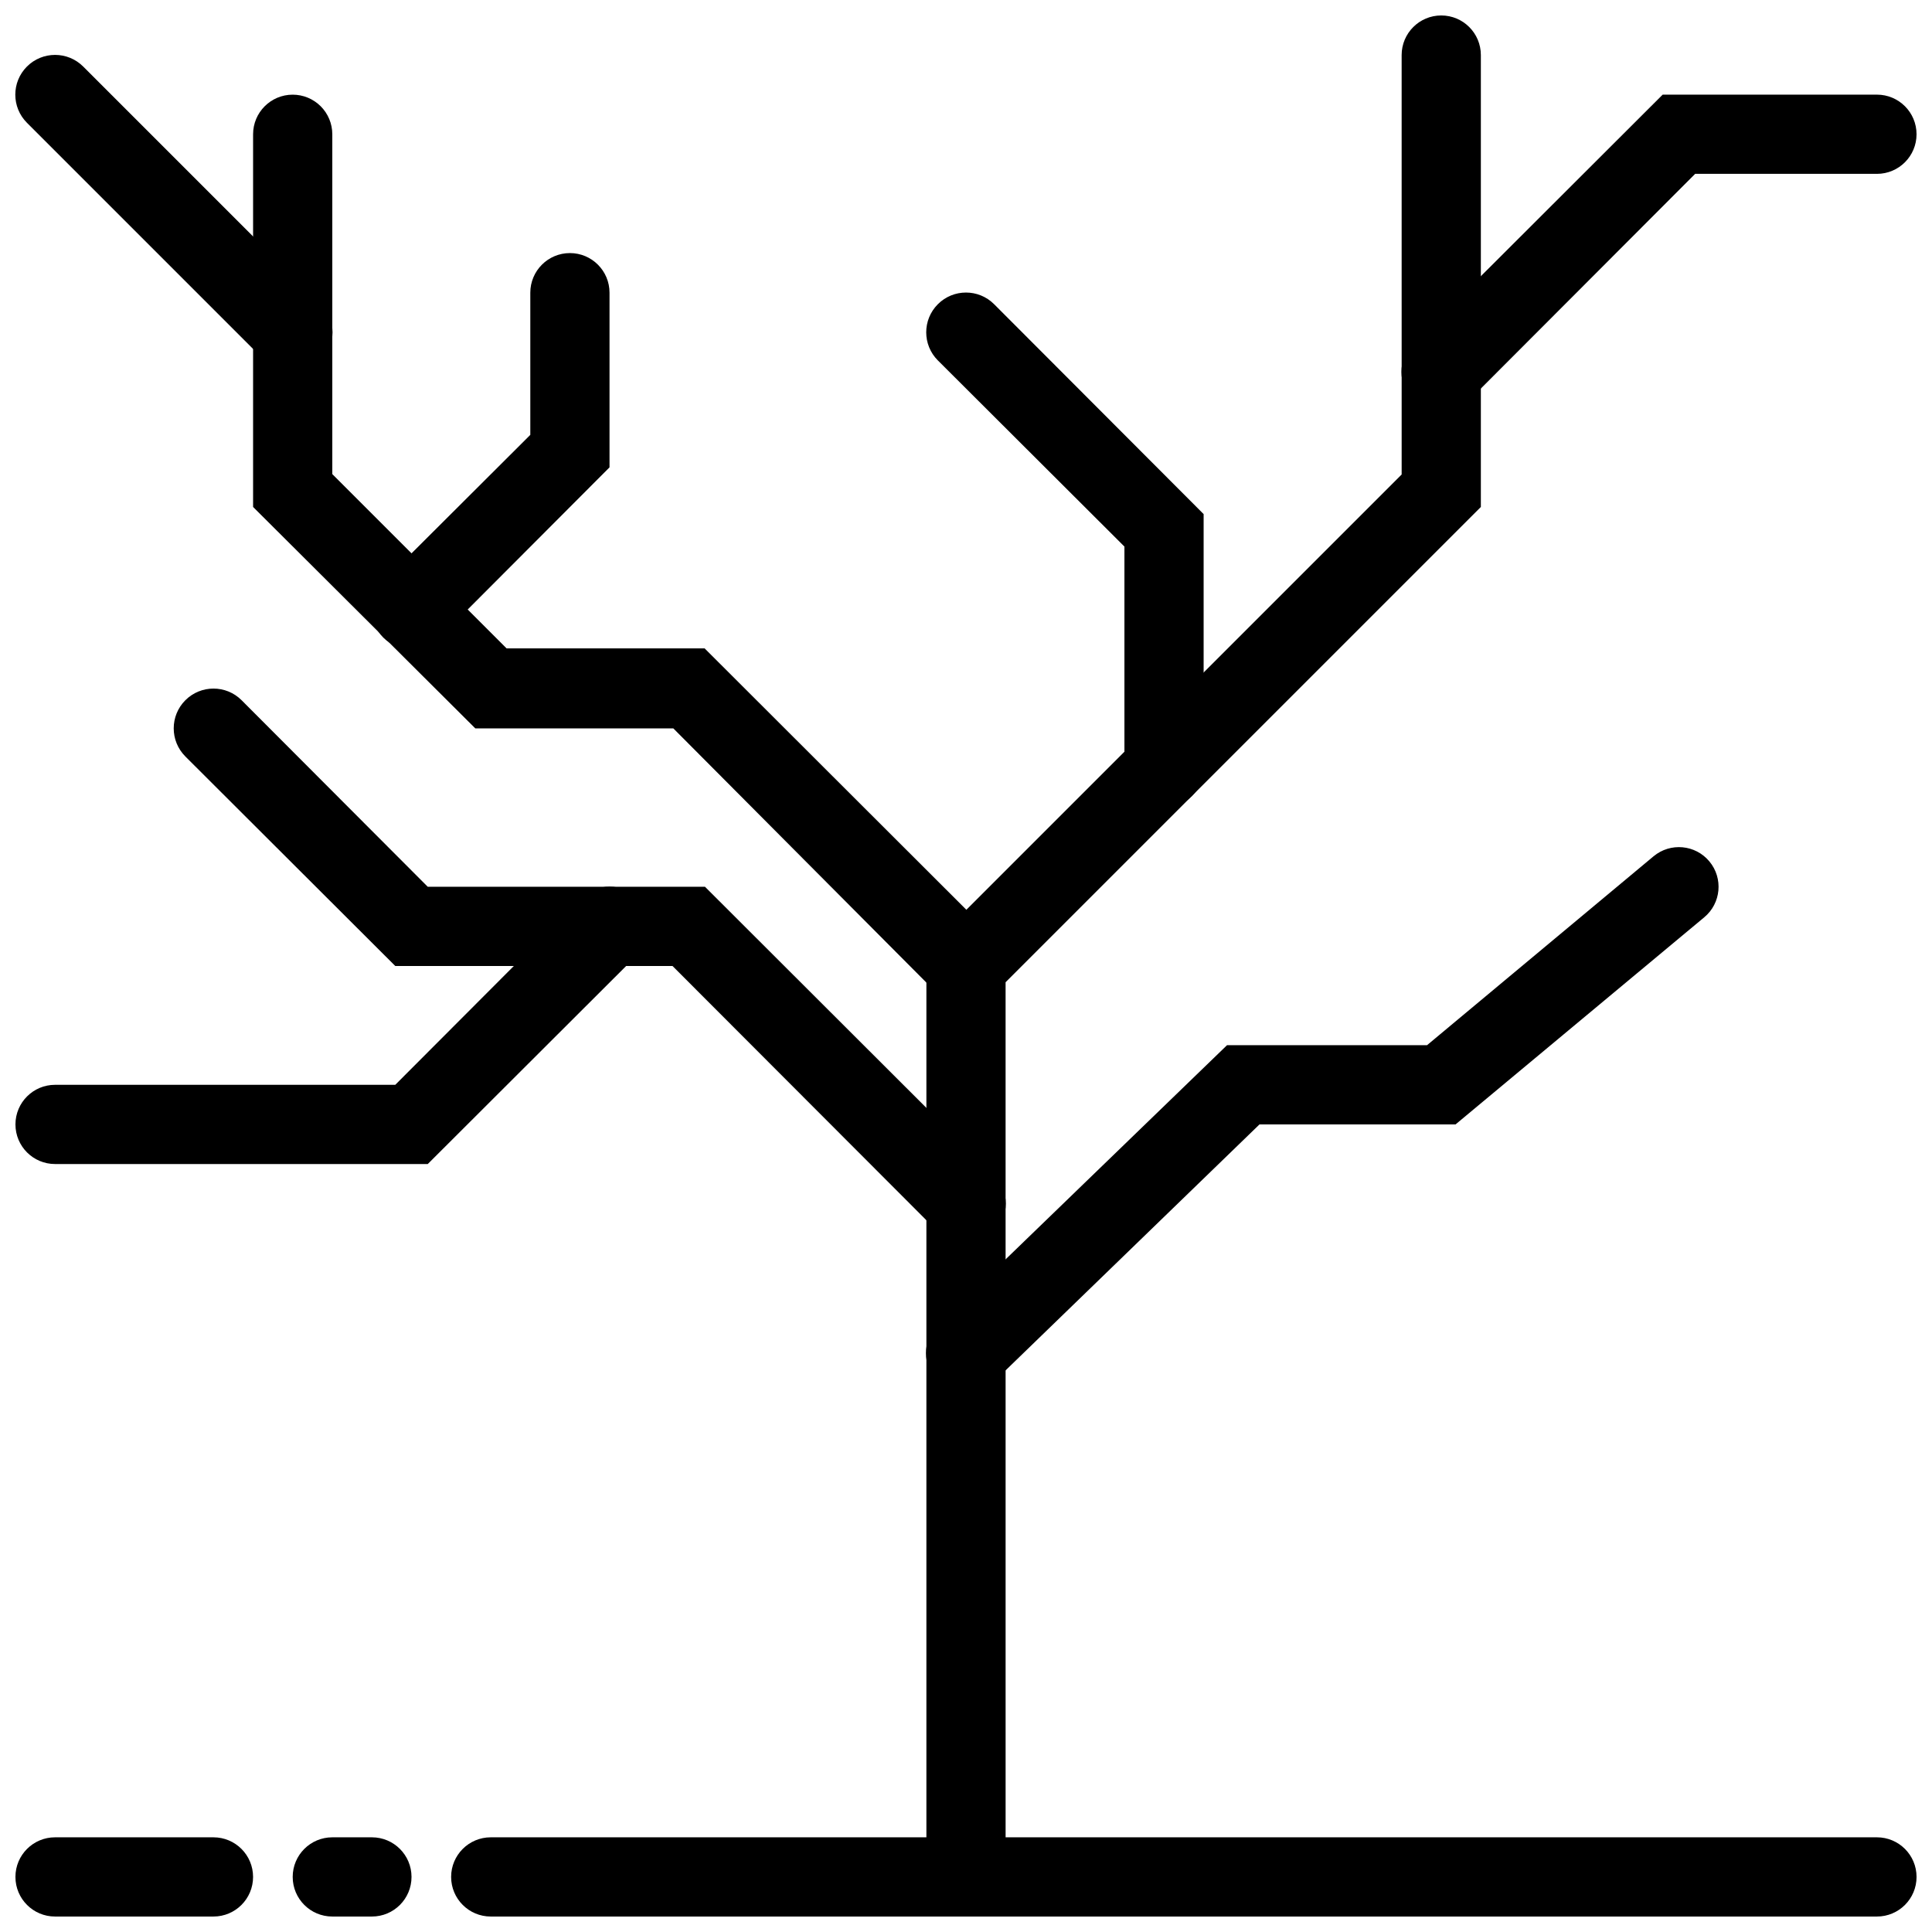 <?xml version="1.0" encoding="UTF-8"?>
<!-- The Best Svg Icon site in the world: iconSvg.co, Visit us! https://iconsvg.co -->
<svg width="800px" height="800px" version="1.1" viewBox="144 144 512 512" xmlns="http://www.w3.org/2000/svg">
 <defs>
  <clipPath id="g">
   <path d="m389 148.09h148v503.81h-148z"/>
  </clipPath>
  <clipPath id="f">
   <path d="m148.09 158h84.906v85h-84.906z"/>
  </clipPath>
  <clipPath id="e">
   <path d="m515 169h136.9v85h-136.9z"/>
  </clipPath>
  <clipPath id="d">
   <path d="m148.09 378h168.91v75h-168.91z"/>
  </clipPath>
  <clipPath id="c">
   <path d="m263 630h388.9v21.902h-388.9z"/>
  </clipPath>
  <clipPath id="b">
   <path d="m221 630h33v21.902h-33z"/>
  </clipPath>
  <clipPath id="a">
   <path d="m148.09 630h63.906v21.902h-63.906z"/>
  </clipPath>
 </defs>
 <g clip-path="url(#g)">
  <path d="m400 651.9c-5.797 0-10.496-4.699-10.496-10.496v-245.71l125.95-125.95-0.004-111.15c0-5.797 4.699-10.496 10.496-10.496s10.496 4.699 10.496 10.496v119.76l-125.95 125.95 0.004 237.11c0 2.785-1.105 5.453-3.074 7.422s-4.641 3.074-7.422 3.074z"/>
 </g>
 <path d="m400 513.25c-2.859-0.012-5.586-1.184-7.559-3.254-4.07-4.094-4.07-10.703 0-14.797l76.727-74.207h53.004l60.039-50.066c4.461-3.711 11.09-3.102 14.797 1.363 3.711 4.465 3.102 11.09-1.363 14.801l-65.914 54.895h-51.957l-70.426 68.223c-1.957 1.938-4.594 3.031-7.348 3.043z"/>
 <path d="m400 410.5c-2.793 0.016-5.473-1.082-7.453-3.047l-70.113-70.426h-52.48l-58.883-58.676v-98.766c0-5.797 4.699-10.496 10.496-10.496 2.785 0 5.453 1.105 7.422 3.074s3.074 4.637 3.074 7.422v90.055l46.184 46.184h52.48l76.41 76.305c1.984 1.973 3.106 4.656 3.106 7.453 0 2.801-1.121 5.481-3.106 7.453-1.836 2.043-4.398 3.285-7.137 3.465z"/>
 <path d="m452.48 358.02c-5.797 0-10.496-4.699-10.496-10.496v-58.676l-49.438-49.332v0.004c-4.117-4.117-4.117-10.789 0-14.906 4.113-4.117 10.789-4.117 14.902 0l55.527 55.629v67.281c0 2.781-1.109 5.453-3.074 7.422-1.969 1.969-4.641 3.074-7.422 3.074z"/>
 <g clip-path="url(#f)">
  <path d="m221.57 242.56c-2.789 0.016-5.473-1.078-7.453-3.043l-62.977-62.977c-4.113-4.117-4.113-10.789 0-14.906 4.117-4.113 10.789-4.113 14.906 0l62.977 62.977c1.984 1.973 3.102 4.652 3.102 7.453 0 2.797-1.117 5.481-3.102 7.453-1.98 1.965-4.664 3.059-7.453 3.043z"/>
 </g>
 <path d="m253.05 316.03c-2.789 0.016-5.473-1.082-7.453-3.043-1.988-1.973-3.106-4.656-3.106-7.453 0-2.801 1.117-5.481 3.106-7.453l38.941-38.836v-37.68c0-5.797 4.699-10.496 10.496-10.496 5.797 0 10.496 4.699 10.496 10.496v46.289l-45.027 45.133c-1.98 1.961-4.664 3.059-7.453 3.043z"/>
 <g clip-path="url(#e)">
  <path d="m525.95 253.05c-2.789 0.016-5.469-1.078-7.449-3.043-1.988-1.973-3.106-4.656-3.106-7.453 0-2.801 1.117-5.481 3.106-7.453l66.125-66.02h56.781c5.797 0 10.496 4.699 10.496 10.496s-4.699 10.496-10.496 10.496h-48.176l-59.828 59.934c-1.98 1.965-4.66 3.059-7.453 3.043z"/>
 </g>
 <path d="m400 473.47c-2.793 0.016-5.473-1.082-7.453-3.047l-70.324-70.426h-73.473l-55.629-55.523v-0.004c-4.113-4.113-4.113-10.785 0-14.902 4.117-4.117 10.789-4.117 14.906 0l49.332 49.438h73.473l76.621 76.516h-0.004c1.988 1.969 3.106 4.652 3.106 7.453 0 2.797-1.117 5.481-3.106 7.449-1.98 1.965-4.66 3.062-7.449 3.047z"/>
 <g clip-path="url(#d)">
  <path d="m257.36 452.48h-98.77c-5.797 0-10.496-4.699-10.496-10.496s4.699-10.496 10.496-10.496h90.16l49.332-49.438c4.117-4.117 10.789-4.117 14.906 0 4.113 4.117 4.113 10.789 0 14.902z"/>
 </g>
 <g clip-path="url(#c)">
  <path d="m641.41 651.9h-367.36c-5.797 0-10.496-4.699-10.496-10.496s4.699-10.496 10.496-10.496h367.36c5.797 0 10.496 4.699 10.496 10.496s-4.699 10.496-10.496 10.496z"/>
 </g>
 <g clip-path="url(#b)">
  <path d="m242.56 651.9h-10.496c-5.797 0-10.496-4.699-10.496-10.496s4.699-10.496 10.496-10.496h10.496c5.797 0 10.496 4.699 10.496 10.496s-4.699 10.496-10.496 10.496z"/>
 </g>
 <g clip-path="url(#a)">
  <path d="m200.57 651.9h-41.984c-5.797 0-10.496-4.699-10.496-10.496s4.699-10.496 10.496-10.496h41.984c5.797 0 10.496 4.699 10.496 10.496s-4.699 10.496-10.496 10.496z"/>
 </g>
</svg>
